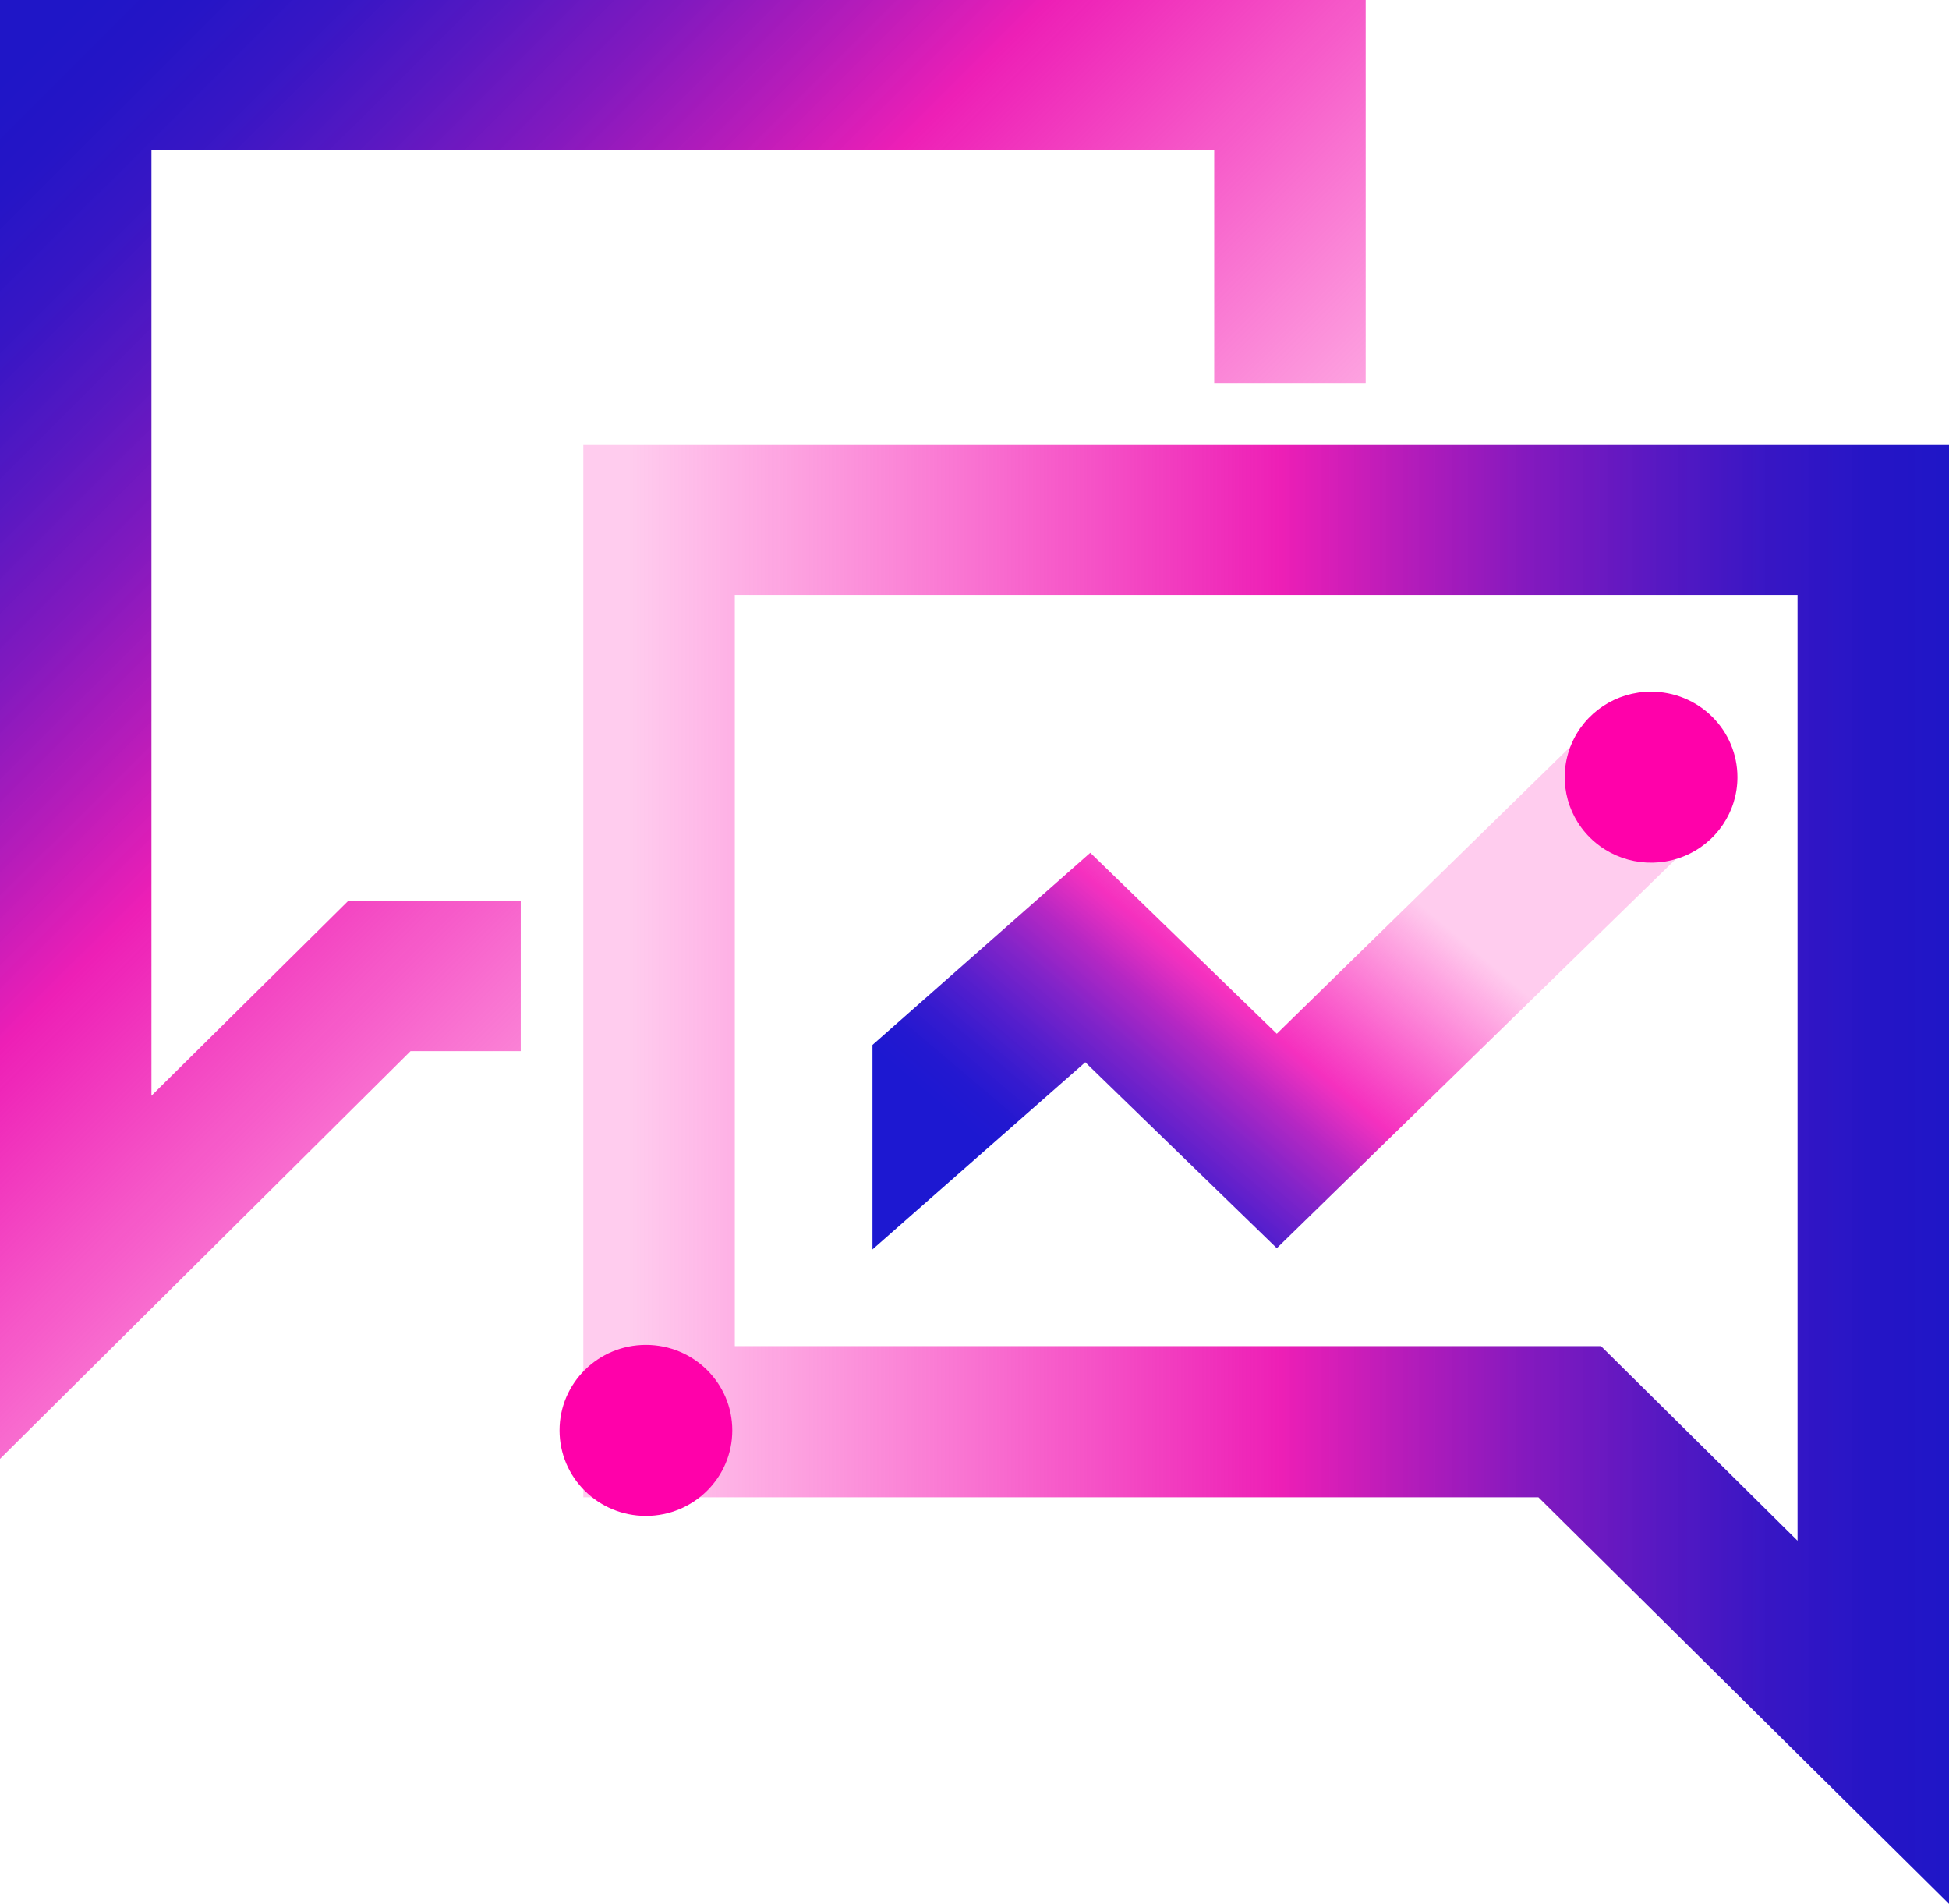 <?xml version="1.0" encoding="UTF-8"?>
<svg width="86px" height="84px" viewBox="0 0 86 84" version="1.1" xmlns="http://www.w3.org/2000/svg" xmlns:xlink="http://www.w3.org/1999/xlink">
    <title>Speech analytics</title>
    <defs>
        <linearGradient x1="0%" y1="49.958%" x2="100%" y2="49.958%" id="linearGradient-1">
            <stop stop-color="#FF01AA" stop-opacity="0.2" offset="4%"></stop>
            <stop stop-color="#F402AC" stop-opacity="0.56" offset="29%"></stop>
            <stop stop-color="#EB03AD" stop-opacity="0.89" offset="51%"></stop>
            <stop stop-color="#B008B4" stop-opacity="0.92" offset="60%"></stop>
            <stop stop-color="#7D0DBB" stop-opacity="0.95" offset="69%"></stop>
            <stop stop-color="#5411C0" stop-opacity="0.97" offset="78%"></stop>
            <stop stop-color="#3714C4" stop-opacity="0.99" offset="86%"></stop>
            <stop stop-color="#2515C6" offset="94%"></stop>
            <stop stop-color="#1F16C7" offset="100%"></stop>
        </linearGradient>
        <linearGradient x1="4.489%" y1="1.784%" x2="72.052%" y2="73.322%" id="linearGradient-2">
            <stop stop-color="#1F16C7" offset="0%"></stop>
            <stop stop-color="#2515C6" offset="6%"></stop>
            <stop stop-color="#3714C4" stop-opacity="0.99" offset="14%"></stop>
            <stop stop-color="#5411C0" stop-opacity="0.97" offset="22%"></stop>
            <stop stop-color="#7D0DBB" stop-opacity="0.95" offset="31%"></stop>
            <stop stop-color="#B008B4" stop-opacity="0.92" offset="40%"></stop>
            <stop stop-color="#EB03AD" stop-opacity="0.89" offset="49%"></stop>
            <stop stop-color="#F402AC" stop-opacity="0.56" offset="71%"></stop>
            <stop stop-color="#FF01AA" stop-opacity="0.2" offset="96%"></stop>
        </linearGradient>
        <linearGradient x1="10.84%" y1="75.379%" x2="77.863%" y2="25.666%" id="linearGradient-3">
            <stop stop-color="#1D18D1" offset="0%"></stop>
            <stop stop-color="#2318D0" offset="6%"></stop>
            <stop stop-color="#3518CE" stop-opacity="0.99" offset="13%"></stop>
            <stop stop-color="#5218CB" stop-opacity="0.97" offset="21%"></stop>
            <stop stop-color="#7B18C6" stop-opacity="0.95" offset="30%"></stop>
            <stop stop-color="#AF17BF" stop-opacity="0.93" offset="39%"></stop>
            <stop stop-color="#EE17B8" stop-opacity="0.89" offset="48%"></stop>
            <stop stop-color="#F417B7" stop-opacity="0.89" offset="49%"></stop>
            <stop stop-color="#F90CB1" stop-opacity="0.55" offset="66%"></stop>
            <stop stop-color="#FF01AA" stop-opacity="0.2" offset="84%"></stop>
        </linearGradient>
    </defs>
    <g id="Page-1" stroke="none" stroke-width="1" fill="none" fill-rule="evenodd">
        <g id="Product-&gt;-Analytics-and-Optimisation" transform="translate(-264, -1553)" fill-rule="nonzero">
            <g id="Take-your-business-to-the-next-level" transform="translate(0, 1032)">
                <g id="Text-1" transform="translate(201, 473)">
                    <g id="Speech-analytics" transform="translate(63, 48)">
                        <path d="M86,19.633 L25.739,19.633 L25.739,66.062 L67.883,66.062 L86,84 L86,19.633 Z M79.317,67.977 L70.645,59.391 L32.423,59.391 L32.423,26.25 L79.317,26.25 L79.317,67.977 Z" id="Shape" fill="url(#linearGradient-1)"></path>
                        <polygon id="Path" fill="url(#linearGradient-2)" points="60.261 0 0 0 0 0 0 64.367 18.117 46.375 22.978 46.375 22.978 39.758 15.355 39.758 6.683 48.344 6.683 6.617 53.577 6.617 53.577 16.898 60.261 16.898 60.261 0"></polygon>
                        <polygon id="Path" fill="url(#linearGradient-3)" points="69.872 32.375 56.339 45.609 48.109 37.625 38.498 46.102 38.498 55.125 47.888 46.867 56.339 55.07 74.677 37.188"></polygon>
                        <path d="M32.312,63.109 C32.312,65.193 30.606,66.883 28.501,66.883 C26.396,66.883 24.69,65.193 24.69,63.109 C24.69,61.025 26.396,59.336 28.501,59.336 C30.606,59.336 32.312,61.025 32.312,63.109" id="Path" fill="#FF01AA"></path>
                        <path d="M76.665,34.289 C76.665,35.815 75.737,37.191 74.313,37.775 C72.889,38.359 71.249,38.036 70.159,36.957 C69.069,35.878 68.743,34.255 69.333,32.845 C69.923,31.435 71.313,30.516 72.854,30.516 C73.865,30.516 74.834,30.913 75.549,31.621 C76.264,32.328 76.665,33.288 76.665,34.289" id="Path" fill="#FF01AA"></path>
                    </g>
                </g>
            </g>
        </g>
    </g>
</svg>